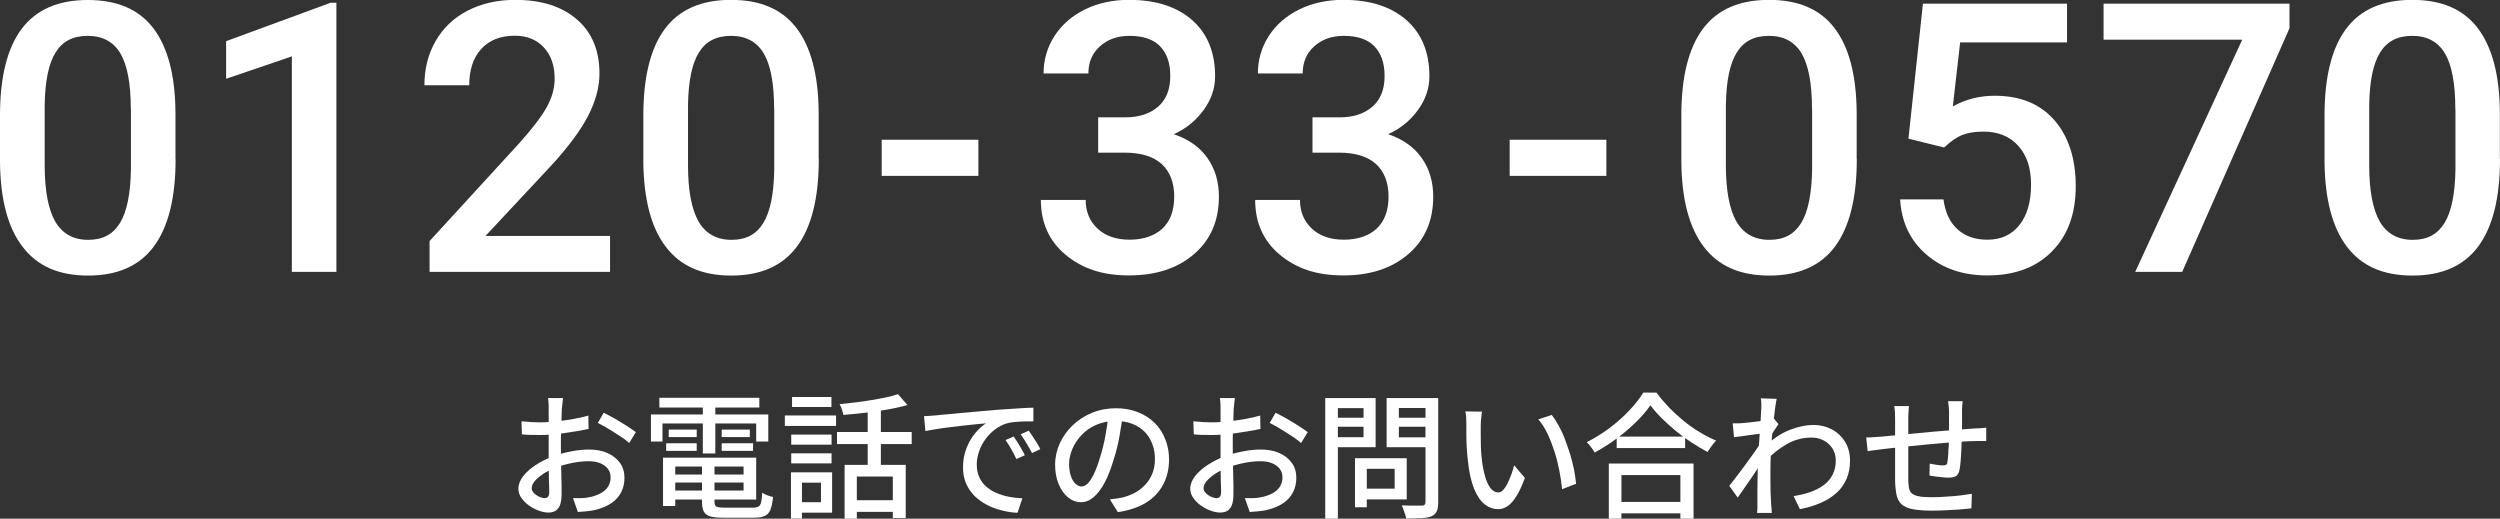 <?xml version="1.0" encoding="UTF-8"?>
<svg id="_レイヤー_2" data-name="レイヤー 2" xmlns="http://www.w3.org/2000/svg" viewBox="0 0 184.08 38.19">
  <rect x="0" y="0" width="184.08" height="38.19" fill="#333333" stroke="none"/>
  <defs>
    <style>
      .cls-1 {
        fill: #fff;
      }
    </style>
  </defs>
  <g id="_上要素" data-name="上要素">
    <g>
      <path class="cls-1" d="M12.93,11.71c0,2.84-.53,4.98-1.59,6.42-1.06,1.44-2.68,2.16-4.85,2.16s-3.74-.7-4.82-2.11C.58,16.78.03,14.69,0,11.94v-3.42C0,5.68.53,3.55,1.59,2.13,2.66.71,4.28,0,6.46,0s3.77.69,4.83,2.08,1.61,3.45,1.63,6.21v3.42ZM9.63,8.02c0-1.85-.25-3.21-.76-4.08-.51-.86-1.31-1.3-2.41-1.3s-1.87.41-2.37,1.23c-.51.82-.77,2.1-.8,3.83v4.48c0,1.84.26,3.22.77,4.12.52.9,1.33,1.36,2.43,1.36s1.84-.42,2.35-1.25c.51-.84.77-2.15.8-3.93v-4.46Z"/>
      <path class="cls-1" d="M24.77,20.02h-3.28V4.15l-4.84,1.65v-2.77L24.35.2h.42v19.82Z"/>
      <path class="cls-1" d="M44.91,20.02h-13.28v-2.27l6.58-7.18c.95-1.06,1.63-1.94,2.03-2.65.4-.71.6-1.42.6-2.14,0-.94-.26-1.7-.79-2.28-.53-.58-1.24-.87-2.14-.87-1.07,0-1.89.33-2.48.98s-.88,1.54-.88,2.67h-3.3c0-1.2.27-2.29.82-3.25.55-.96,1.33-1.71,2.35-2.24,1.02-.53,2.19-.8,3.52-.8,1.92,0,3.43.48,4.54,1.44,1.11.96,1.66,2.29,1.66,3.99,0,.99-.28,2.02-.83,3.1-.56,1.08-1.47,2.31-2.73,3.68l-4.83,5.17h9.17v2.63Z"/>
      <path class="cls-1" d="M60.29,11.71c0,2.84-.53,4.98-1.59,6.42-1.06,1.44-2.68,2.16-4.85,2.16s-3.74-.7-4.82-2.11c-1.08-1.41-1.63-3.49-1.66-6.25v-3.42c0-2.84.53-4.97,1.59-6.39,1.06-1.42,2.68-2.13,4.86-2.13s3.77.69,4.83,2.08,1.61,3.45,1.63,6.21v3.42ZM57,8.02c0-1.85-.25-3.21-.76-4.08-.51-.86-1.31-1.3-2.41-1.3s-1.87.41-2.37,1.23c-.51.82-.77,2.1-.8,3.83v4.48c0,1.84.26,3.22.77,4.12.52.9,1.33,1.36,2.43,1.36s1.84-.42,2.35-1.25c.51-.84.77-2.15.8-3.93v-4.46Z"/>
      <path class="cls-1" d="M72.04,12.95h-7.12v-2.66h7.12v2.66Z"/>
      <path class="cls-1" d="M80.86,8.64h2.01c1.01,0,1.81-.27,2.41-.79.59-.52.89-1.26.89-2.24s-.25-1.67-.74-2.19c-.49-.52-1.25-.78-2.26-.78-.89,0-1.61.26-2.18.77-.57.51-.85,1.18-.85,2h-3.3c0-1.01.27-1.93.81-2.77.54-.83,1.29-1.48,2.25-1.95.96-.47,2.04-.7,3.23-.7,1.97,0,3.52.5,4.65,1.49,1.12.99,1.69,2.37,1.69,4.13,0,.89-.28,1.72-.85,2.5-.57.78-1.3,1.37-2.19,1.77,1.08.37,1.91.95,2.47,1.75.57.8.85,1.75.85,2.85,0,1.77-.61,3.18-1.83,4.23-1.22,1.05-2.81,1.57-4.79,1.57s-3.45-.51-4.67-1.52c-1.21-1.01-1.82-2.36-1.82-4.04h3.3c0,.87.29,1.57.88,2.12.58.54,1.37.81,2.35.81s1.83-.27,2.41-.81.88-1.33.88-2.36-.31-1.84-.92-2.4c-.62-.56-1.53-.84-2.74-.84h-1.94v-2.6Z"/>
      <path class="cls-1" d="M96.64,8.64h2.01c1.01,0,1.81-.27,2.41-.79.59-.52.89-1.26.89-2.24s-.25-1.67-.74-2.19c-.49-.52-1.25-.78-2.26-.78-.89,0-1.61.26-2.18.77-.57.51-.85,1.18-.85,2h-3.3c0-1.01.27-1.93.81-2.77.54-.83,1.29-1.48,2.25-1.95.96-.47,2.04-.7,3.23-.7,1.97,0,3.52.5,4.65,1.49,1.12.99,1.69,2.37,1.69,4.13,0,.89-.28,1.72-.85,2.5-.57.78-1.3,1.37-2.19,1.77,1.08.37,1.91.95,2.47,1.75.57.8.85,1.75.85,2.85,0,1.77-.61,3.18-1.83,4.23-1.22,1.05-2.81,1.57-4.79,1.57s-3.45-.51-4.67-1.52c-1.21-1.01-1.82-2.36-1.82-4.04h3.3c0,.87.29,1.57.88,2.12.58.54,1.37.81,2.35.81s1.83-.27,2.41-.81.88-1.33.88-2.36-.31-1.84-.92-2.4c-.62-.56-1.53-.84-2.74-.84h-1.94v-2.6Z"/>
      <path class="cls-1" d="M118.28,12.95h-7.12v-2.66h7.12v2.66Z"/>
      <path class="cls-1" d="M136.72,11.71c0,2.84-.53,4.98-1.59,6.42-1.06,1.44-2.68,2.16-4.85,2.16s-3.74-.7-4.82-2.11c-1.08-1.41-1.63-3.49-1.66-6.25v-3.42c0-2.84.53-4.97,1.59-6.39,1.06-1.42,2.68-2.13,4.86-2.13s3.77.69,4.83,2.08,1.61,3.45,1.63,6.21v3.42ZM133.42,8.02c0-1.85-.25-3.21-.76-4.08-.51-.86-1.31-1.3-2.41-1.3s-1.87.41-2.37,1.23c-.51.82-.77,2.1-.8,3.83v4.48c0,1.84.26,3.22.77,4.12.52.9,1.33,1.36,2.43,1.36s1.84-.42,2.35-1.25c.51-.84.77-2.15.8-3.93v-4.46Z"/>
      <path class="cls-1" d="M140.52,10.23l1.07-9.96h10.61v2.85h-7.87l-.54,4.72c.91-.52,1.94-.79,3.09-.79,1.88,0,3.34.6,4.39,1.8,1.04,1.2,1.57,2.82,1.57,4.86s-.58,3.61-1.74,4.79c-1.16,1.19-2.75,1.78-4.76,1.78-1.81,0-3.31-.51-4.5-1.54-1.19-1.03-1.83-2.38-1.93-4.06h3.19c.13.96.47,1.69,1.03,2.2.56.51,1.29.77,2.2.77,1.01,0,1.8-.36,2.37-1.09.57-.72.85-1.71.85-2.96s-.31-2.15-.94-2.86c-.62-.7-1.48-1.05-2.58-1.05-.6,0-1.1.08-1.52.24s-.87.47-1.36.93l-2.63-.65Z"/>
      <path class="cls-1" d="M168.57,2.1l-7.89,17.92h-3.46l7.88-17.1h-10.21V.27h13.69v1.83Z"/>
      <path class="cls-1" d="M184.08,11.71c0,2.84-.53,4.98-1.59,6.42-1.06,1.44-2.68,2.16-4.85,2.16s-3.74-.7-4.82-2.11c-1.08-1.41-1.63-3.49-1.66-6.25v-3.42c0-2.84.53-4.97,1.59-6.39,1.06-1.42,2.68-2.13,4.86-2.13s3.77.69,4.83,2.08,1.61,3.45,1.63,6.21v3.42ZM180.79,8.02c0-1.85-.25-3.21-.76-4.08-.51-.86-1.31-1.3-2.41-1.3s-1.87.41-2.37,1.23c-.51.82-.77,2.1-.8,3.83v4.48c0,1.84.26,3.22.77,4.12.52.9,1.33,1.36,2.43,1.36s1.84-.42,2.35-1.25c.51-.84.77-2.15.8-3.93v-4.46Z"/>
    </g>
    <g>
      <path class="cls-1" d="M41.46,29.29c-.01.06-.02.14-.03.23,0,.09-.02.18-.03.28,0,.1-.02.19-.03.27,0,.17-.01.38-.02.61,0,.24-.02.49-.03.77,0,.28-.02.55-.02.83,0,.28,0,.54,0,.79s0,.55.01.87c0,.32.01.64.02.95,0,.31.01.6.02.86,0,.26,0,.47,0,.62,0,.35-.04.63-.12.83-.08.2-.2.34-.34.42-.14.08-.32.12-.52.12-.21,0-.45-.05-.7-.14-.25-.09-.49-.22-.72-.38s-.41-.35-.56-.56c-.15-.21-.22-.44-.22-.68,0-.31.12-.61.35-.92.24-.3.55-.58.94-.83.39-.25.8-.46,1.23-.62.45-.17.92-.29,1.39-.38.47-.09.9-.13,1.29-.13.5,0,.95.08,1.34.25.39.17.7.41.93.72.23.31.34.68.34,1.11,0,.39-.08.75-.24,1.06-.16.31-.39.58-.71.8-.32.22-.72.39-1.21.51-.23.05-.45.08-.67.1-.22.02-.42.04-.6.05l-.36-1.02c.2,0,.4,0,.61,0,.21,0,.4-.03.59-.07.28-.05.54-.14.78-.26.24-.12.43-.27.57-.47s.22-.44.22-.72c0-.26-.07-.48-.21-.65-.14-.18-.33-.31-.57-.41-.24-.09-.51-.14-.82-.14-.43,0-.86.05-1.29.14s-.85.21-1.26.38c-.31.12-.59.26-.84.43-.25.17-.45.34-.6.52-.15.18-.22.35-.22.51,0,.1.03.2.1.29.07.09.15.17.25.23.1.07.2.12.31.16.11.04.2.06.29.06.1,0,.18-.03.25-.1.06-.07.09-.19.09-.35,0-.19,0-.45-.02-.79,0-.34-.02-.71-.02-1.12,0-.41,0-.8,0-1.18,0-.29,0-.58,0-.9,0-.31,0-.61,0-.9,0-.29,0-.54,0-.76,0-.22,0-.38,0-.48,0-.07,0-.16,0-.26s-.01-.2-.02-.29c0-.1-.02-.18-.03-.24h1.1ZM38.39,31.02c.29.03.53.05.74.06.21.01.4.02.59.02.25,0,.53-.01.84-.04.31-.03.63-.06.96-.1.32-.04.64-.09.95-.16.31-.06.59-.13.85-.2l.02.98c-.27.06-.56.12-.88.17s-.65.1-.98.15-.64.08-.94.1c-.3.02-.56.03-.79.03-.3,0-.55,0-.76-.01-.21-.01-.39-.02-.56-.04l-.03-.96ZM44.45,30.39c.25.12.52.27.83.44.3.18.59.35.87.53.28.18.5.33.67.46l-.49.8c-.12-.11-.28-.24-.47-.37-.2-.13-.41-.27-.63-.41-.22-.14-.44-.27-.65-.4-.21-.12-.4-.22-.56-.3l.44-.76Z"/>
      <path class="cls-1" d="M47.93,30.52h8.64v1.99h-.89v-1.33h-6.9v1.33h-.85v-1.99ZM48.55,29.29h7.36v.72h-7.36v-.72ZM48.82,33.7h.9v3.56h-.9v-3.56ZM49.05,32.64h2.25v.56h-2.25v-.56ZM49.24,31.63h2.06v.55h-2.06v-.55ZM49.28,34.94h5.86v.59h-5.86v-.59ZM49.3,33.7h6.38v3.08h-6.38v-.66h5.45v-1.77h-5.45v-.65ZM51.7,34.04h.91v2.92c0,.18.05.3.14.34.09.05.29.08.6.08h2.1c.17,0,.3-.03.4-.08.09-.05.15-.16.19-.31.04-.16.07-.39.08-.71.1.07.23.13.38.19.15.06.29.1.42.12-.04.4-.1.71-.19.94-.09.22-.23.38-.42.46-.19.09-.46.13-.8.13h-2.23c-.41,0-.72-.03-.96-.09-.23-.06-.39-.18-.49-.35-.09-.17-.14-.41-.14-.71v-2.92ZM51.75,29.58h.92v3.81h-.92v-3.81ZM53.14,31.63h2.07v.55h-2.07v-.55ZM53.14,32.64h2.31v.56h-2.31v-.56Z"/>
      <path class="cls-1" d="M57.79,30.59h3.77v.77h-3.77v-.77ZM58.24,34.78h.81v3.4h-.81v-3.4ZM58.26,32h2.97v.74h-2.97v-.74ZM58.26,33.38h2.97v.74h-2.97v-.74ZM58.32,29.23h2.9v.74h-2.9v-.74ZM58.74,34.78h2.53v2.97h-2.53v-.77h1.71v-1.44h-1.71v-.76ZM61.63,31.81h5.5v.89h-5.5v-.89ZM66.13,29.03l.68.79c-.43.13-.91.24-1.44.33s-1.08.17-1.64.24-1.1.12-1.63.16c-.02-.11-.05-.25-.11-.4-.05-.15-.1-.28-.17-.39.38-.04.77-.08,1.17-.13s.79-.1,1.17-.17c.38-.06.74-.13,1.08-.2.34-.07.63-.15.89-.24ZM62.19,34.23h4.5v3.91h-.95v-3.05h-2.65v3.1h-.9v-3.96ZM62.78,36.83h3.42v.86h-3.42v-.86ZM63.89,29.87h.97v4.79h-.97v-4.79Z"/>
      <path class="cls-1" d="M68.04,30.64c.19,0,.37-.02.54-.03.16-.01.29-.02.39-.03.18-.02.42-.05.73-.07.3-.03.65-.06,1.04-.1.39-.03.8-.07,1.24-.11.44-.04.89-.08,1.35-.12.35-.03.7-.05,1.04-.07.34-.02.65-.04.94-.06.29-.02.55-.03.78-.03v1.01c-.19,0-.4,0-.63,0-.24,0-.47.02-.7.04-.23.02-.44.05-.62.1-.33.1-.63.26-.9.47-.27.21-.51.46-.71.74-.2.28-.35.58-.45.89s-.16.62-.16.91c0,.37.06.69.19.96.12.27.29.5.51.69.22.19.47.35.76.47.29.12.59.22.92.28.32.06.65.1.98.11l-.36,1.07c-.39-.02-.78-.08-1.17-.18-.39-.1-.75-.23-1.09-.41-.34-.18-.64-.4-.91-.66-.26-.27-.47-.57-.62-.92-.15-.35-.22-.74-.22-1.18,0-.51.08-.97.25-1.4s.38-.8.64-1.11.53-.56.8-.73c-.2.02-.45.04-.74.07-.29.03-.61.06-.95.1s-.67.08-1.01.12c-.34.04-.66.09-.97.14-.3.05-.57.09-.79.14l-.1-1.09ZM74.64,32.14c.08.11.17.25.27.41.1.16.2.33.3.5.1.17.18.33.25.47l-.62.28c-.12-.25-.25-.5-.38-.73-.13-.23-.27-.46-.42-.67l.6-.26ZM75.75,31.71c.08.11.17.25.28.41.11.16.21.32.31.48.1.17.19.32.26.47l-.61.29c-.13-.25-.27-.49-.4-.71-.13-.22-.28-.45-.44-.67l.6-.27Z"/>
      <path class="cls-1" d="M82.68,30.5c-.07.51-.15,1.05-.25,1.62-.1.57-.24,1.14-.42,1.69-.2.68-.42,1.26-.67,1.72-.25.47-.52.83-.82,1.08-.29.25-.6.37-.93.37s-.64-.11-.93-.34c-.29-.23-.52-.55-.7-.97-.18-.42-.27-.9-.27-1.45s.12-1.09.35-1.59c.23-.5.55-.94.96-1.33.41-.39.88-.69,1.42-.91.54-.22,1.12-.33,1.75-.33s1.14.1,1.62.29c.48.19.9.46,1.24.8.34.34.6.75.78,1.21.18.46.27.95.27,1.47,0,.7-.15,1.32-.44,1.86-.29.54-.71.99-1.27,1.33-.56.34-1.25.57-2.06.69l-.59-.94c.17-.02.33-.04.48-.06.15-.02.28-.05.41-.07.32-.07.62-.19.92-.34.29-.15.55-.35.77-.58.23-.24.41-.52.54-.83.13-.32.2-.68.2-1.08s-.06-.77-.19-1.11c-.13-.34-.31-.64-.56-.9-.25-.25-.55-.45-.91-.59-.36-.14-.77-.21-1.22-.21-.55,0-1.03.1-1.46.29-.43.19-.79.45-1.08.76-.3.32-.52.66-.67,1.03-.15.37-.23.72-.23,1.06,0,.38.05.69.14.94s.21.44.35.56c.14.12.28.18.43.18s.3-.07.45-.22c.15-.15.31-.39.46-.71.16-.33.31-.74.46-1.25.15-.48.28-.99.38-1.54.1-.54.18-1.07.23-1.59l1.07.02Z"/>
      <path class="cls-1" d="M90.93,29.29c-.01.06-.02.14-.03.23,0,.09-.02.18-.03.28,0,.1-.02.19-.03.27,0,.17-.01.38-.02.61,0,.24-.02.49-.03.77,0,.28-.02.55-.02.83,0,.28,0,.54,0,.79s0,.55.01.87c0,.32.01.64.02.95,0,.31.01.6.02.86,0,.26,0,.47,0,.62,0,.35-.04.63-.12.83-.08.2-.2.34-.34.42-.14.08-.32.12-.52.12-.21,0-.45-.05-.7-.14-.25-.09-.49-.22-.72-.38s-.41-.35-.56-.56c-.15-.21-.22-.44-.22-.68,0-.31.12-.61.35-.92.24-.3.55-.58.94-.83.39-.25.8-.46,1.23-.62.45-.17.92-.29,1.39-.38.47-.09.9-.13,1.29-.13.5,0,.95.08,1.34.25.39.17.7.41.93.72.23.31.34.68.34,1.11,0,.39-.08.75-.24,1.06-.16.31-.39.58-.71.8-.32.22-.72.39-1.21.51-.23.05-.45.08-.67.1-.22.02-.42.04-.6.05l-.36-1.02c.2,0,.4,0,.61,0,.21,0,.4-.03.59-.07.28-.05.54-.14.78-.26.24-.12.43-.27.57-.47s.22-.44.22-.72c0-.26-.07-.48-.21-.65-.14-.18-.33-.31-.57-.41-.24-.09-.51-.14-.82-.14-.43,0-.86.05-1.29.14s-.85.21-1.26.38c-.31.12-.59.26-.84.43-.25.17-.45.34-.6.52-.15.18-.22.35-.22.51,0,.1.03.2.1.29.07.09.15.17.25.23.1.07.2.12.31.16.11.04.2.06.29.06.1,0,.18-.03.25-.1.06-.07.09-.19.09-.35,0-.19,0-.45-.02-.79,0-.34-.02-.71-.02-1.12,0-.41,0-.8,0-1.18,0-.29,0-.58,0-.9,0-.31,0-.61,0-.9,0-.29,0-.54,0-.76,0-.22,0-.38,0-.48,0-.07,0-.16,0-.26s-.01-.2-.02-.29c0-.1-.02-.18-.03-.24h1.1ZM87.86,31.02c.29.03.53.05.74.06.21.01.4.02.59.02.25,0,.53-.01.84-.04.31-.03.63-.06.96-.1.32-.04.64-.09.95-.16.31-.06.59-.13.85-.2l.02.98c-.27.06-.56.12-.88.17s-.65.1-.98.15-.64.08-.94.1c-.3.02-.56.03-.79.03-.3,0-.55,0-.76-.01-.21-.01-.39-.02-.56-.04l-.03-.96ZM93.92,30.39c.25.12.52.27.83.44.3.18.59.35.87.53.28.18.5.33.67.46l-.49.8c-.12-.11-.28-.24-.47-.37-.2-.13-.41-.27-.63-.41-.22-.14-.44-.27-.65-.4-.21-.12-.4-.22-.56-.3l.44-.76Z"/>
      <path class="cls-1" d="M97.58,29.31h.93v8.88h-.93v-8.88ZM98.03,30.76h2.66v.66h-2.66v-.66ZM98.11,29.31h3.18v3.62h-3.18v-.74h2.29v-2.14h-2.29v-.74ZM99.77,33.74h.87v3.61h-.87v-3.61ZM100.18,33.74h3.4v3.03h-3.4v-.79h2.51v-1.46h-2.51v-.78ZM105.45,29.31v.73h-2.45v2.16h2.45v.73h-3.35v-3.62h3.35ZM102.66,30.76h2.69v.66h-2.69v-.66ZM104.95,29.31h.95v7.68c0,.29-.04.51-.11.66-.07.15-.2.27-.38.36-.19.08-.43.13-.74.14s-.68.03-1.13.03c-.01-.09-.04-.2-.08-.31-.04-.12-.08-.23-.12-.35-.04-.12-.09-.22-.13-.31.21.01.41.02.62.02h.88c.09,0,.16-.03.19-.07.04-.04.06-.1.06-.18v-7.67Z"/>
      <path class="cls-1" d="M109.13,30.29c-.02.09-.04.21-.05.34-.01.13-.02.27-.04.4,0,.13-.01.25-.01.34,0,.21,0,.44,0,.69,0,.25,0,.51.01.78,0,.26.02.53.05.79.05.53.13.99.24,1.38.11.39.24.7.41.92.17.22.36.33.58.33.13,0,.25-.06.36-.18s.22-.28.32-.48c.1-.2.19-.42.28-.66.08-.24.16-.46.21-.68l.79.93c-.21.57-.42,1.02-.63,1.35-.21.34-.42.58-.65.73-.22.15-.45.22-.7.22-.33,0-.65-.11-.96-.34-.3-.23-.57-.61-.79-1.14-.22-.53-.38-1.23-.47-2.11-.03-.29-.06-.61-.08-.95s-.03-.66-.03-.97c0-.31,0-.56,0-.76,0-.13,0-.28-.01-.46-.01-.18-.03-.34-.07-.47l1.22.02ZM114.25,30.54c.18.23.36.51.53.82.17.31.33.65.46,1.01s.26.73.38,1.1c.11.37.2.74.28,1.11.07.37.12.71.15,1.04l-1.03.4c-.04-.43-.11-.89-.2-1.36-.09-.47-.21-.94-.36-1.41-.15-.46-.32-.9-.51-1.31-.2-.41-.42-.77-.68-1.06l.99-.33Z"/>
      <path class="cls-1" d="M121.52,29.85c-.27.39-.62.8-1.05,1.22-.43.42-.9.83-1.42,1.21-.52.39-1.06.73-1.63,1.04-.04-.07-.09-.16-.16-.25-.07-.09-.14-.18-.21-.28-.07-.09-.15-.17-.22-.23.58-.29,1.14-.64,1.68-1.04.54-.41,1.03-.84,1.46-1.3.43-.45.77-.89,1.03-1.31h.97c.27.37.58.73.92,1.09.34.35.7.68,1.08.99.38.31.78.59,1.18.83.4.24.8.45,1.21.62-.12.12-.23.26-.34.41s-.2.3-.29.43c-.39-.21-.78-.44-1.18-.7-.4-.26-.79-.55-1.16-.85-.37-.31-.71-.62-1.04-.94-.32-.32-.59-.63-.82-.94ZM118.46,34.13h6.24v4.06h-.97v-3.21h-4.34v3.21h-.93v-4.06ZM118.89,36.96h5.27v.84h-5.27v-.84ZM119.04,32.15h5.04v.84h-5.04v-.84Z"/>
      <path class="cls-1" d="M129.8,31.91c-.09.01-.22.03-.39.05-.17.02-.35.04-.55.07-.2.03-.4.06-.6.09-.2.03-.4.05-.58.07l-.1-1.02c.13,0,.25,0,.36,0,.11,0,.24,0,.39-.02.15-.01.32-.03.53-.05.21-.02.43-.05.66-.08.23-.03.44-.06.63-.1.2-.04.35-.07.46-.11l.34.42c-.05.08-.12.18-.2.3-.08.12-.15.23-.23.35-.08.12-.14.23-.19.32l-.43,1.59c-.11.17-.25.38-.42.62-.16.24-.33.49-.51.76-.18.26-.36.52-.54.78-.18.26-.34.48-.48.69l-.62-.87c.13-.15.27-.34.44-.56.17-.22.34-.45.53-.7s.37-.5.54-.74c.18-.24.34-.47.49-.69.15-.21.26-.39.35-.53l.03-.4.08-.23ZM129.69,30.14c0-.13,0-.26,0-.4s-.01-.28-.04-.41l1.17.04c-.03.14-.07.35-.11.64s-.08.62-.12,1c-.04.38-.08.78-.12,1.2-.04.42-.07.84-.08,1.25-.02.41-.03.8-.03,1.15v.83c0,.27,0,.53.01.8.01.27.02.55.04.86,0,.09.02.19.03.32s.02.25.02.35h-1.08c0-.09.01-.2.02-.33s0-.24,0-.32c0-.32,0-.61,0-.88,0-.26,0-.54.01-.82,0-.28.01-.62.02-1.01,0-.15,0-.35.02-.6.01-.25.03-.52.05-.82.02-.3.04-.6.06-.91.02-.31.04-.6.06-.87.02-.27.03-.51.04-.7.01-.19.02-.32.02-.38ZM132.06,36.53c.43-.07.83-.16,1.21-.29s.71-.3,1-.51.51-.47.67-.78c.16-.31.24-.67.23-1.07,0-.2-.04-.4-.11-.59-.07-.19-.19-.37-.34-.53-.15-.16-.34-.29-.57-.39-.22-.1-.48-.15-.79-.15-.63,0-1.23.16-1.79.48-.56.32-1.09.74-1.57,1.24v-1.11c.61-.57,1.21-.96,1.82-1.19.61-.23,1.18-.35,1.71-.35.49,0,.93.11,1.34.32.41.21.73.52.98.91.24.39.37.85.37,1.38,0,.51-.08.96-.25,1.35-.17.39-.41.74-.73,1.03s-.7.54-1.16.74c-.46.2-.97.36-1.55.47l-.46-.95Z"/>
      <path class="cls-1" d="M137.42,32.21c.15,0,.32,0,.51-.02.2-.01.4-.03.62-.04.21-.02.52-.05.92-.09.4-.04.86-.08,1.37-.13.51-.05,1.04-.09,1.59-.15.55-.05,1.08-.09,1.59-.13.51-.04.97-.07,1.37-.1.13,0,.28-.02.43-.02.15-.01.3-.02.43-.04v.98c-.05,0-.13,0-.24,0-.1,0-.21,0-.33,0s-.22,0-.3.01c-.26,0-.58.01-.96.04s-.79.06-1.22.09c-.43.04-.88.08-1.33.12-.45.04-.89.09-1.3.13-.42.04-.8.08-1.14.12-.34.04-.61.07-.81.09-.11.01-.23.03-.37.05-.14.02-.27.03-.4.05-.13.02-.24.04-.33.05l-.11-1.02ZM140.56,29.88c-.01.13-.02.27-.03.42-.01.15-.02.31-.02.49,0,.19,0,.45,0,.77,0,.32,0,.66,0,1.02,0,.36,0,.72,0,1.08v.95c0,.28,0,.5,0,.65,0,.26.02.48.05.65s.09.31.2.41.28.17.5.22c.23.05.54.07.95.07.35,0,.71-.01,1.08-.04.37-.02.73-.05,1.06-.09s.61-.08.84-.12l-.03,1.07c-.22.03-.49.05-.82.08-.33.02-.67.04-1.03.06-.36.02-.71.03-1.04.03-.61,0-1.09-.04-1.45-.11-.36-.07-.63-.2-.81-.36-.18-.17-.3-.4-.36-.68-.06-.28-.1-.63-.11-1.04,0-.15,0-.35,0-.6,0-.25,0-.53,0-.85v-3.11c0-.18,0-.34-.01-.49s-.03-.31-.05-.46h1.11ZM144.51,29.57c0,.05-.01.13-.02.22,0,.09-.01.19-.02.29s0,.19,0,.28c0,.21,0,.42,0,.63s0,.42,0,.61c0,.2,0,.38-.02.55,0,.27-.02.56-.03.87-.01.31-.03.61-.05.88-.02.27-.05.5-.08.67-.05.24-.13.4-.26.48-.13.08-.31.12-.55.12-.12,0-.27,0-.46-.03-.18-.02-.36-.04-.54-.06-.17-.02-.31-.05-.41-.07l.02-.87c.17.03.34.06.53.09.18.03.33.04.43.04.11,0,.2-.02.25-.05.06-.03.09-.1.09-.21.03-.13.04-.29.06-.5,0-.21.02-.43.04-.67.01-.24.02-.48.02-.71,0-.19,0-.38,0-.57v-1.19c0-.08,0-.17-.01-.28,0-.1-.02-.21-.03-.31s-.02-.18-.03-.24h1.07Z"/>
    </g>
  </g>
</svg>